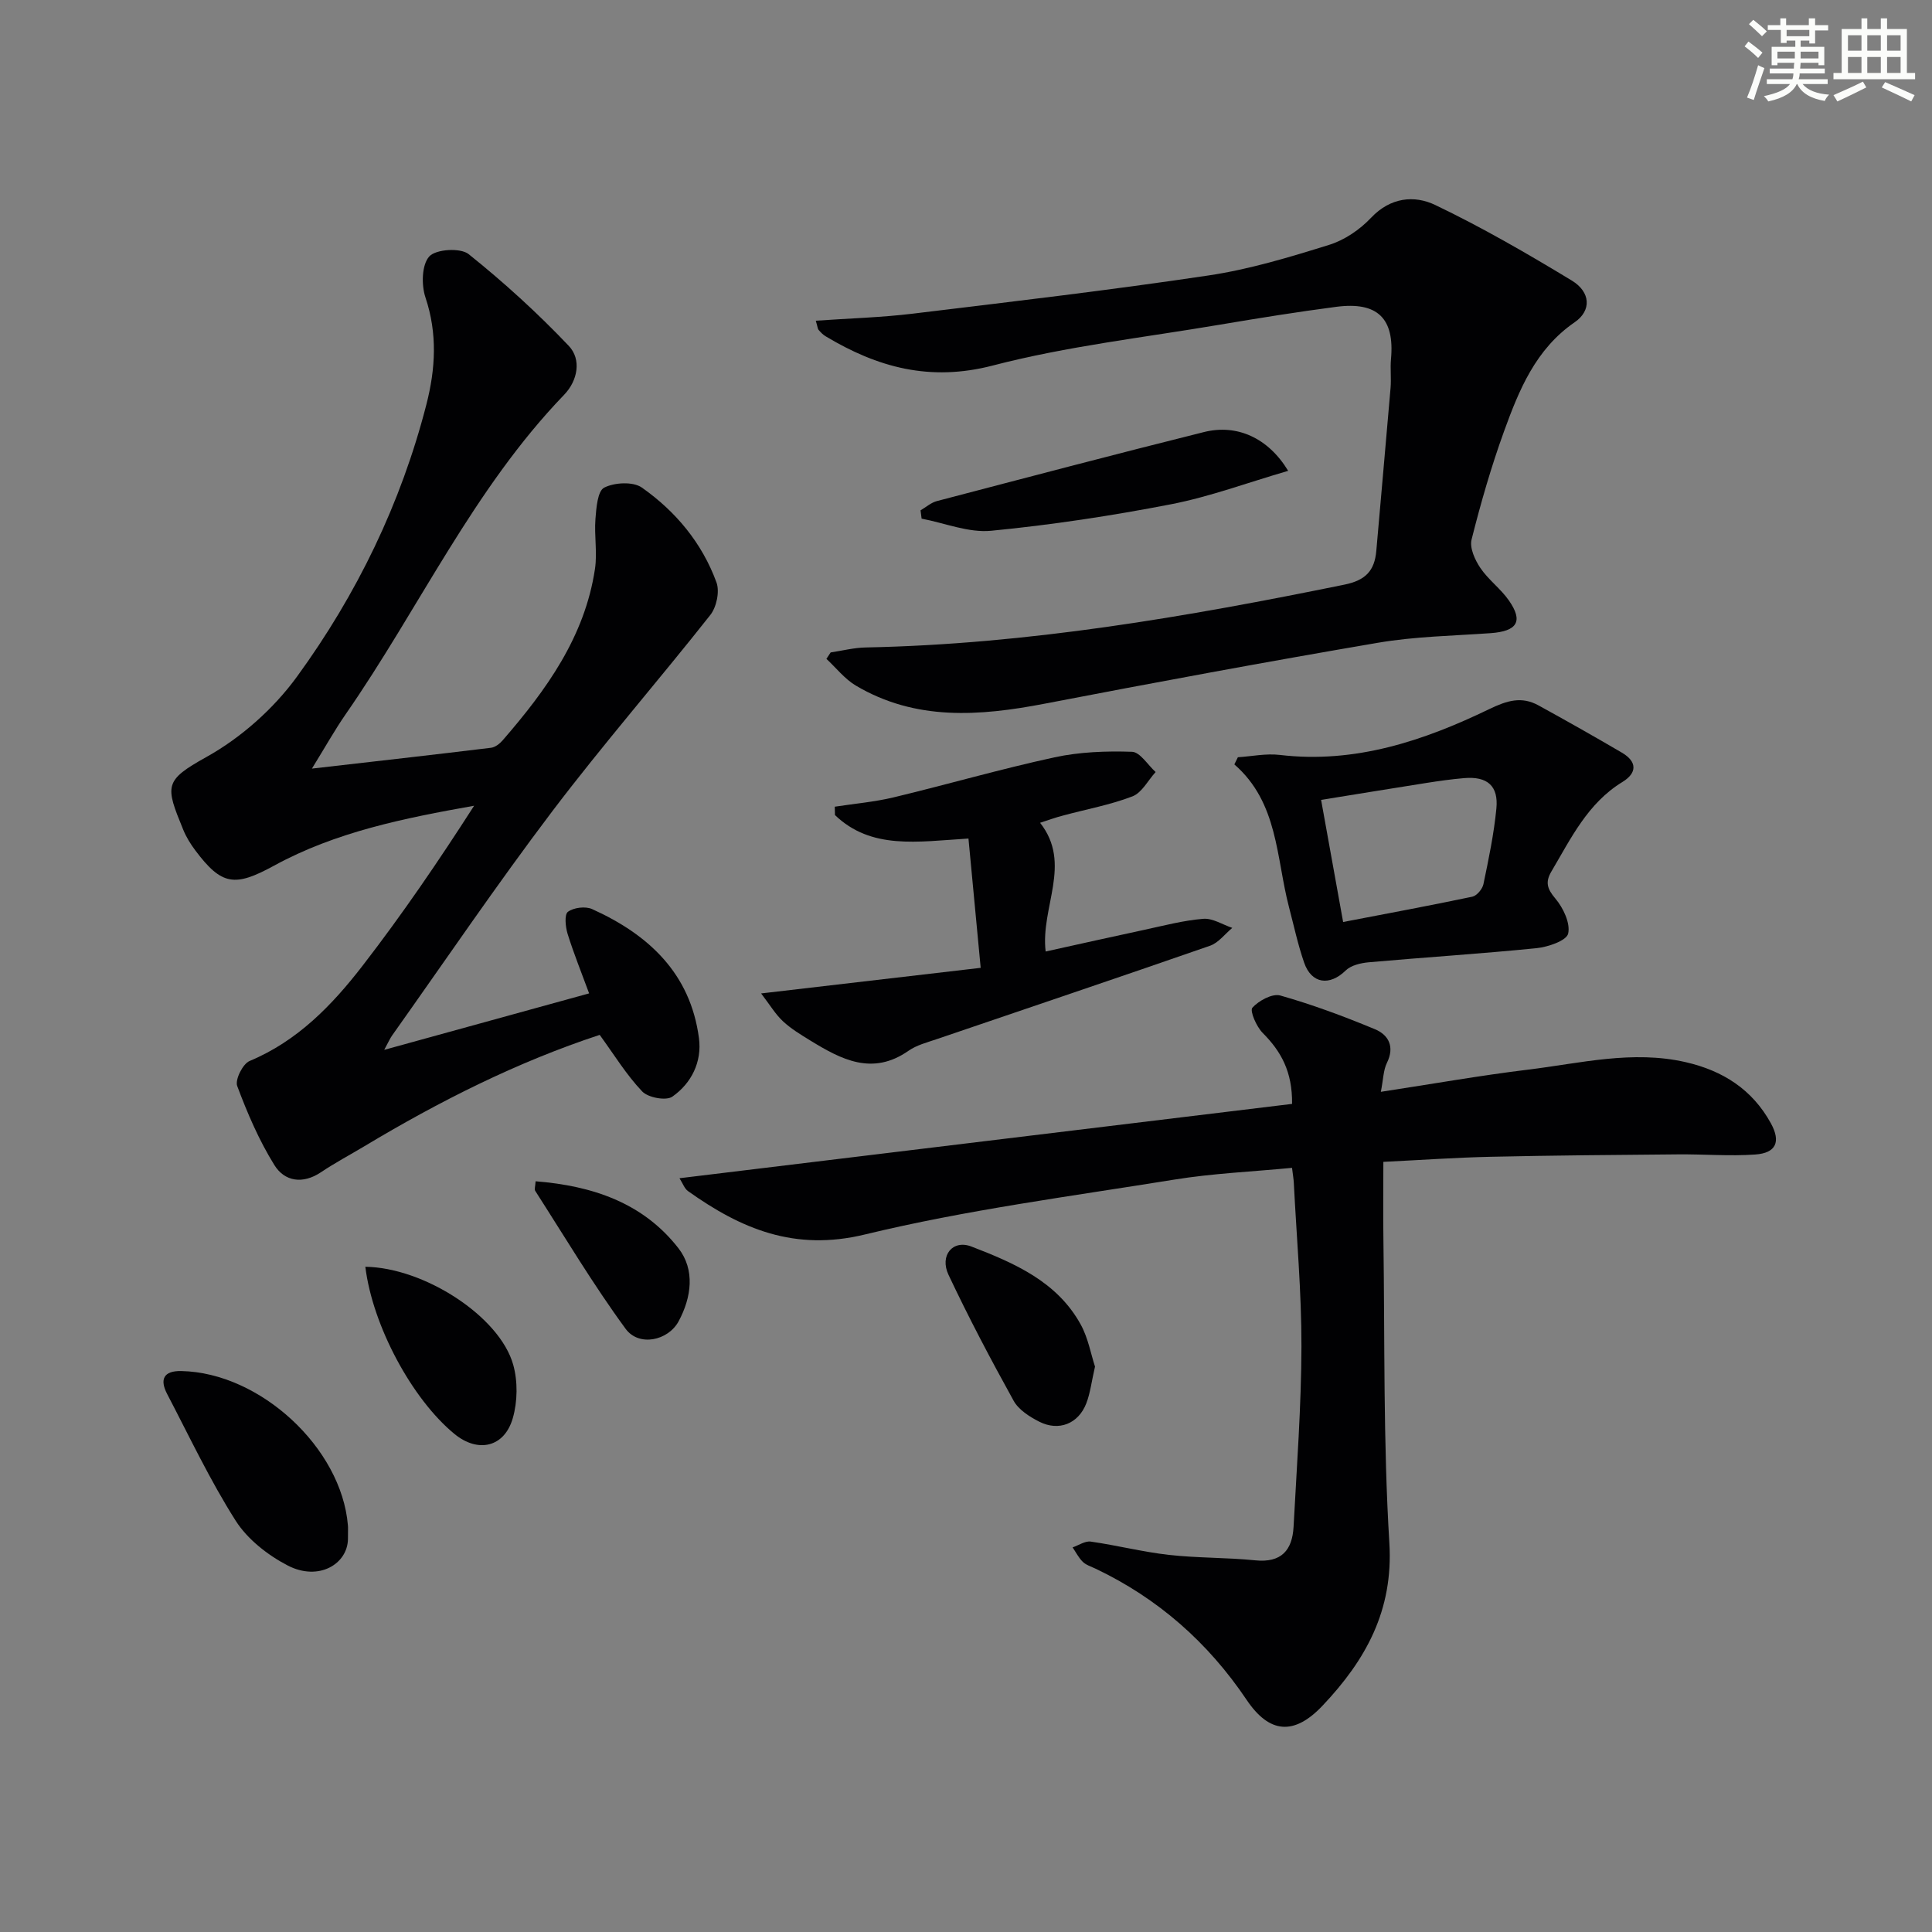<svg enable-background="new 0 0 400 400" viewBox="0 0 400 400" xmlns="http://www.w3.org/2000/svg"><rect x="0" y="0" width="400" height="400" fill="#808080" stroke="none"/><g fill="#010103"><path d="m64.58 159.13c13.07-1.5 25.08-2.85 37.07-4.31.86-.1 1.8-.83 2.41-1.53 9.02-10.4 17.01-21.42 19.12-35.49.51-3.38-.17-6.92.1-10.36.18-2.29.44-5.78 1.81-6.48 2.12-1.08 5.97-1.29 7.79-.02 7.02 4.93 12.49 11.5 15.46 19.65.69 1.88.01 5.11-1.28 6.74-10.8 13.68-22.26 26.83-32.78 40.72-11.44 15.11-22.09 30.82-33.06 46.28-.47.65-.79 1.41-1.67 3.03 14.52-4 28.19-7.77 42.42-11.69-1.59-4.33-3.19-8.27-4.45-12.31-.45-1.46-.7-4.01.06-4.58 1.2-.89 3.64-1.19 5.02-.56 11.67 5.27 20.34 13.3 22.11 26.71.65 4.9-1.54 9.34-5.51 12.12-1.28.9-5.01.21-6.23-1.07-3.28-3.44-5.8-7.59-8.81-11.72-17.09 5.62-33.2 13.74-48.74 23.07-2.99 1.79-6.08 3.43-8.97 5.37-3.77 2.53-7.53 1.92-9.64-1.48-3.17-5.1-5.59-10.73-7.7-16.38-.48-1.29 1.15-4.58 2.56-5.17 9.93-4.14 17.09-11.56 23.4-19.73 8.2-10.61 15.76-21.7 23.09-33.12-14.53 2.58-28.64 5.42-41.41 12.4-8.13 4.44-10.83 4.15-16.31-3.15-.99-1.32-1.89-2.77-2.51-4.3-3.73-9.11-4.01-10.14 4.82-15.05 7.17-3.99 13.93-10.01 18.76-16.66 12.39-17.02 21.52-35.86 26.78-56.36 1.88-7.34 2.3-14.64-.2-22.1-.87-2.59-.78-6.8.79-8.51 1.38-1.51 6.45-1.83 8.14-.48 7.31 5.85 14.29 12.21 20.74 19 2.67 2.81 1.85 7.2-.95 10.11-18.81 19.51-30.01 44.21-45.24 66.15-2.26 3.26-4.2 6.74-6.99 11.26z"/><path d="m285.89 226.05c10.84-1.66 20.62-3.39 30.47-4.59 10.83-1.32 21.62-4.08 32.65-1.55 7.68 1.76 13.79 5.65 17.64 12.67 2.08 3.8 1.09 6.15-3.26 6.45-5.29.37-10.64-.08-15.96-.03-12.95.11-25.9.21-38.84.5-7.27.16-14.54.68-22.18 1.05 0 5.44-.07 10.71.01 15.98.3 20.97-.05 41.98 1.23 62.89.86 14.02-4.91 24.3-13.84 33.73-5.89 6.22-11.01 5.78-15.72-1.23-7.99-11.87-18.34-21-31.28-27.15-.9-.43-1.94-.74-2.63-1.41-.86-.84-1.42-1.98-2.11-2.99 1.26-.43 2.59-1.37 3.76-1.2 5.41.77 10.74 2.14 16.16 2.75 5.93.67 11.95.53 17.9 1.13 5.41.55 7.67-2.1 7.93-6.96.66-12.44 1.6-24.89 1.63-37.33.02-11.28-1.01-22.57-1.58-33.85-.04-.8-.18-1.6-.37-3.12-8.28.8-16.39 1.14-24.34 2.43-21.43 3.46-43.05 6.27-64.11 11.37-14.58 3.53-25.62-1.17-36.61-8.99-.73-.52-1.07-1.58-1.76-2.66 42.45-5.15 84.58-10.26 126.83-15.39.08-6.69-2.3-10.9-6.09-14.7-1.29-1.3-2.7-4.57-2.13-5.21 1.32-1.47 4.14-3 5.79-2.53 6.66 1.89 13.19 4.32 19.59 6.98 2.81 1.17 4.13 3.61 2.48 6.96-.75 1.52-.75 3.43-1.26 6z"/><path d="m168.9 66.4c6.97-.49 13.56-.67 20.08-1.46 20.43-2.47 40.88-4.87 61.23-7.91 8.45-1.26 16.77-3.78 24.96-6.33 3.2-.99 6.38-3.16 8.7-5.62 4.01-4.24 8.95-4.71 13.28-2.64 9.69 4.64 19.04 10.05 28.25 15.63 3.93 2.38 4.15 6.22.63 8.64-8.11 5.58-11.53 14.03-14.65 22.63-2.65 7.32-4.81 14.83-6.71 22.38-.43 1.73.71 4.22 1.83 5.88 1.66 2.45 4.21 4.29 5.9 6.72 3.03 4.34 1.72 6.38-3.81 6.77-7.78.55-15.66.68-23.32 1.99-23.04 3.93-46.03 8.19-68.98 12.61-13.49 2.59-26.72 3.6-39.12-3.76-2.3-1.37-4.06-3.66-6.07-5.52.29-.44.59-.88.88-1.33 2.42-.36 4.84-.99 7.27-1.03 33.53-.67 66.37-6.33 99.11-13.01 4.36-.89 6.23-2.87 6.59-6.99.97-11.24 2-22.48 2.95-33.72.17-1.99-.09-4.01.09-5.99.77-8.39-2.75-11.93-11.3-10.82-8.07 1.05-16.11 2.35-24.13 3.7-15.71 2.66-31.65 4.46-47.02 8.46-13.01 3.38-23.86.39-34.61-6.06-.56-.33-1.03-.84-1.47-1.34-.17-.22-.18-.6-.56-1.88z"/><path d="m256.29 156.78c2.9-.19 5.85-.82 8.68-.48 15.59 1.84 29.77-2.92 43.39-9.5 3.69-1.78 6.68-2.68 10.18-.75 5.79 3.18 11.54 6.43 17.24 9.77 3.19 1.87 3.2 4.21.11 6.09-7.19 4.4-10.64 11.67-14.69 18.52-1.29 2.19-.9 3.57.81 5.59 1.63 1.92 3.15 5.11 2.66 7.27-.34 1.47-4.17 2.78-6.55 3.02-11.56 1.16-23.16 1.89-34.73 2.92-1.66.15-3.68.62-4.79 1.71-3.31 3.23-7.06 2.78-8.59-1.63-1.3-3.75-2.13-7.66-3.14-11.51-2.68-10.24-2.2-21.61-11.31-29.54.25-.49.49-.98.73-1.48zm21.79 34.11c8.93-1.72 17.86-3.37 26.75-5.24.93-.2 2.09-1.58 2.3-2.6 1.08-5.18 2.17-10.39 2.68-15.65.46-4.71-1.89-6.7-6.65-6.3-2.64.22-5.28.6-7.9 1.01-7.31 1.15-14.61 2.35-21.74 3.5 1.58 8.78 3.02 16.71 4.56 25.28z"/><path d="m215.34 170.35c6.71 8.53.05 17.46 1.15 26.65 6.99-1.54 13.7-3.05 20.43-4.49 4.05-.87 8.1-1.95 12.2-2.28 1.94-.16 4 1.2 6.01 1.88-1.52 1.26-2.85 3.08-4.59 3.69-18.8 6.54-37.66 12.88-56.5 19.31-2.04.7-4.25 1.25-5.97 2.46-7.45 5.19-13.87 1.8-20.27-2.12-1.98-1.22-4.02-2.44-5.7-4.01-1.55-1.44-2.67-3.35-4.52-5.76 15.54-1.81 29.85-3.48 45.46-5.3-.91-9.61-1.72-18.17-2.53-26.77-10.67.66-20.13 2.34-27.64-4.86-.01-.58-.03-1.16-.04-1.73 4.07-.63 8.21-.98 12.21-1.94 11.11-2.67 22.11-5.86 33.27-8.28 5.21-1.13 10.72-1.33 16.06-1.15 1.67.06 3.26 2.72 4.89 4.19-1.58 1.73-2.84 4.28-4.8 5.04-4.6 1.77-9.54 2.66-14.33 3.96-1.59.4-3.14.98-4.79 1.51z"/><path d="m72.04 318.65c-.08 5.14-6.04 8.81-12.49 5.46-4.12-2.14-8.31-5.42-10.76-9.27-5.32-8.37-9.58-17.42-14.19-26.24-1.56-3-.75-4.82 2.94-4.74 16.33.33 33.16 15.9 34.49 31.94.05.49.01 1 .01 2.85z"/><path d="m266.7 97.48c-8.45 2.46-16.22 5.36-24.24 6.92-12.32 2.39-24.77 4.28-37.26 5.49-4.67.45-9.59-1.6-14.39-2.51-.07-.57-.14-1.14-.22-1.72 1.12-.65 2.16-1.59 3.36-1.91 18.43-4.83 36.85-9.69 55.33-14.3 6.81-1.7 13.29 1.2 17.42 8.03z"/><path d="m75.64 262.27c12.21.18 27.81 10.29 30.61 20.27.97 3.44.91 7.63-.08 11.07-1.74 6.06-7.21 7.26-12.06 3.29-8.79-7.2-16.98-22.42-18.47-34.63z"/><path d="m226.71 282.94c-.72 3.12-.98 5.47-1.8 7.6-1.63 4.23-5.69 5.86-9.75 3.8-2.01-1.02-4.27-2.46-5.3-4.33-4.74-8.56-9.31-17.23-13.48-26.07-1.89-4.01.87-7.35 4.74-5.86 8.87 3.42 17.75 7.24 22.65 16.18 1.53 2.8 2.1 6.14 2.94 8.68z"/><path d="m110.89 244.57c11.74.94 22.23 4.43 29.57 13.86 3.47 4.46 2.72 10.16.04 15.13-2.18 4.03-8.22 5.31-10.97 1.56-6.72-9.17-12.57-18.99-18.72-28.57-.21-.31.02-.91.08-1.98z"/></g><path d="m361.2 9.6.8-1c.9.7 1.9 1.4 2.9 2.3l-.9 1.1c-1-1-2-1.8-2.8-2.4zm.5 10.6c.9-2.1 1.6-4.3 2.3-6.7.4.2.8.4 1.3.6-.7 2.1-1.5 4.3-2.2 6.6zm.4-15.2.9-.9c1 .8 2 1.6 2.8 2.4l-1 1c-.9-.9-1.8-1.7-2.7-2.5zm12.5-1.2h1.2v1.4h2.7v1.1h-2.7v2.7h-1.2v-.6h-1.8v1.3h4.9v3.8h-1.2v-.5h-3.7c0 .4-.1.9-.1 1.2h5.1v1h-5.2c0 .5-.1.9-.2 1.2h6v1h-5.2c1.1 1.3 2.9 2 5.5 2.2-.4.4-.7.8-.9 1.3-2.9-.5-4.8-1.6-5.7-3.5h-.1c-.8 1.7-2.7 2.9-5.9 3.6-.2-.4-.6-.8-.9-1.1 2.8-.6 4.6-1.4 5.4-2.5h-4.8v-1h5.3c.1-.3.2-.7.2-1.2h-4.9v-1h5c0-.4 0-.8.1-1.2h-3.5v.5h-1.2v-3.8h4.9v-1.3h-1.8v.5h-1.2v-2.7h-2.7v-1h2.6v-1.4h1.2v1.4h4.7v-1.4zm-6.6 8.3h3.6c0-.4 0-.9 0-1.4h-3.6zm1.9-4.6h4.7v-1.3h-4.7zm6.6 3.2h-3.7v1.4h3.7z" fill="#fbfcfa"/><path d="m385.3 3.8h1.3v2.2h2.8v-2.2h1.3v2.2h4.1v9.1h1.7v1.3h-16.9v-1.3h1.7v-9.1h4.1v-2.2zm.4 13.1.7 1.2c-1.8.9-3.8 1.9-6 2.9-.2-.4-.5-.8-.8-1.3 2.3-1 4.3-1.9 6.1-2.8zm-3.1-6.4h2.8v-3.2h-2.8zm0 4.6h2.8v-3.3h-2.8zm4-4.6h2.8v-3.2h-2.8zm0 4.6h2.8v-3.3h-2.8zm3.7 1.9c2.1.9 4.1 1.8 6.1 2.7l-.7 1.3c-2.2-1.1-4.2-2-6.1-2.9zm3.2-9.7h-2.8v3.2h2.8zm-2.8 7.8h2.8v-3.3h-2.8z" fill="#fbfcfa"/></svg>